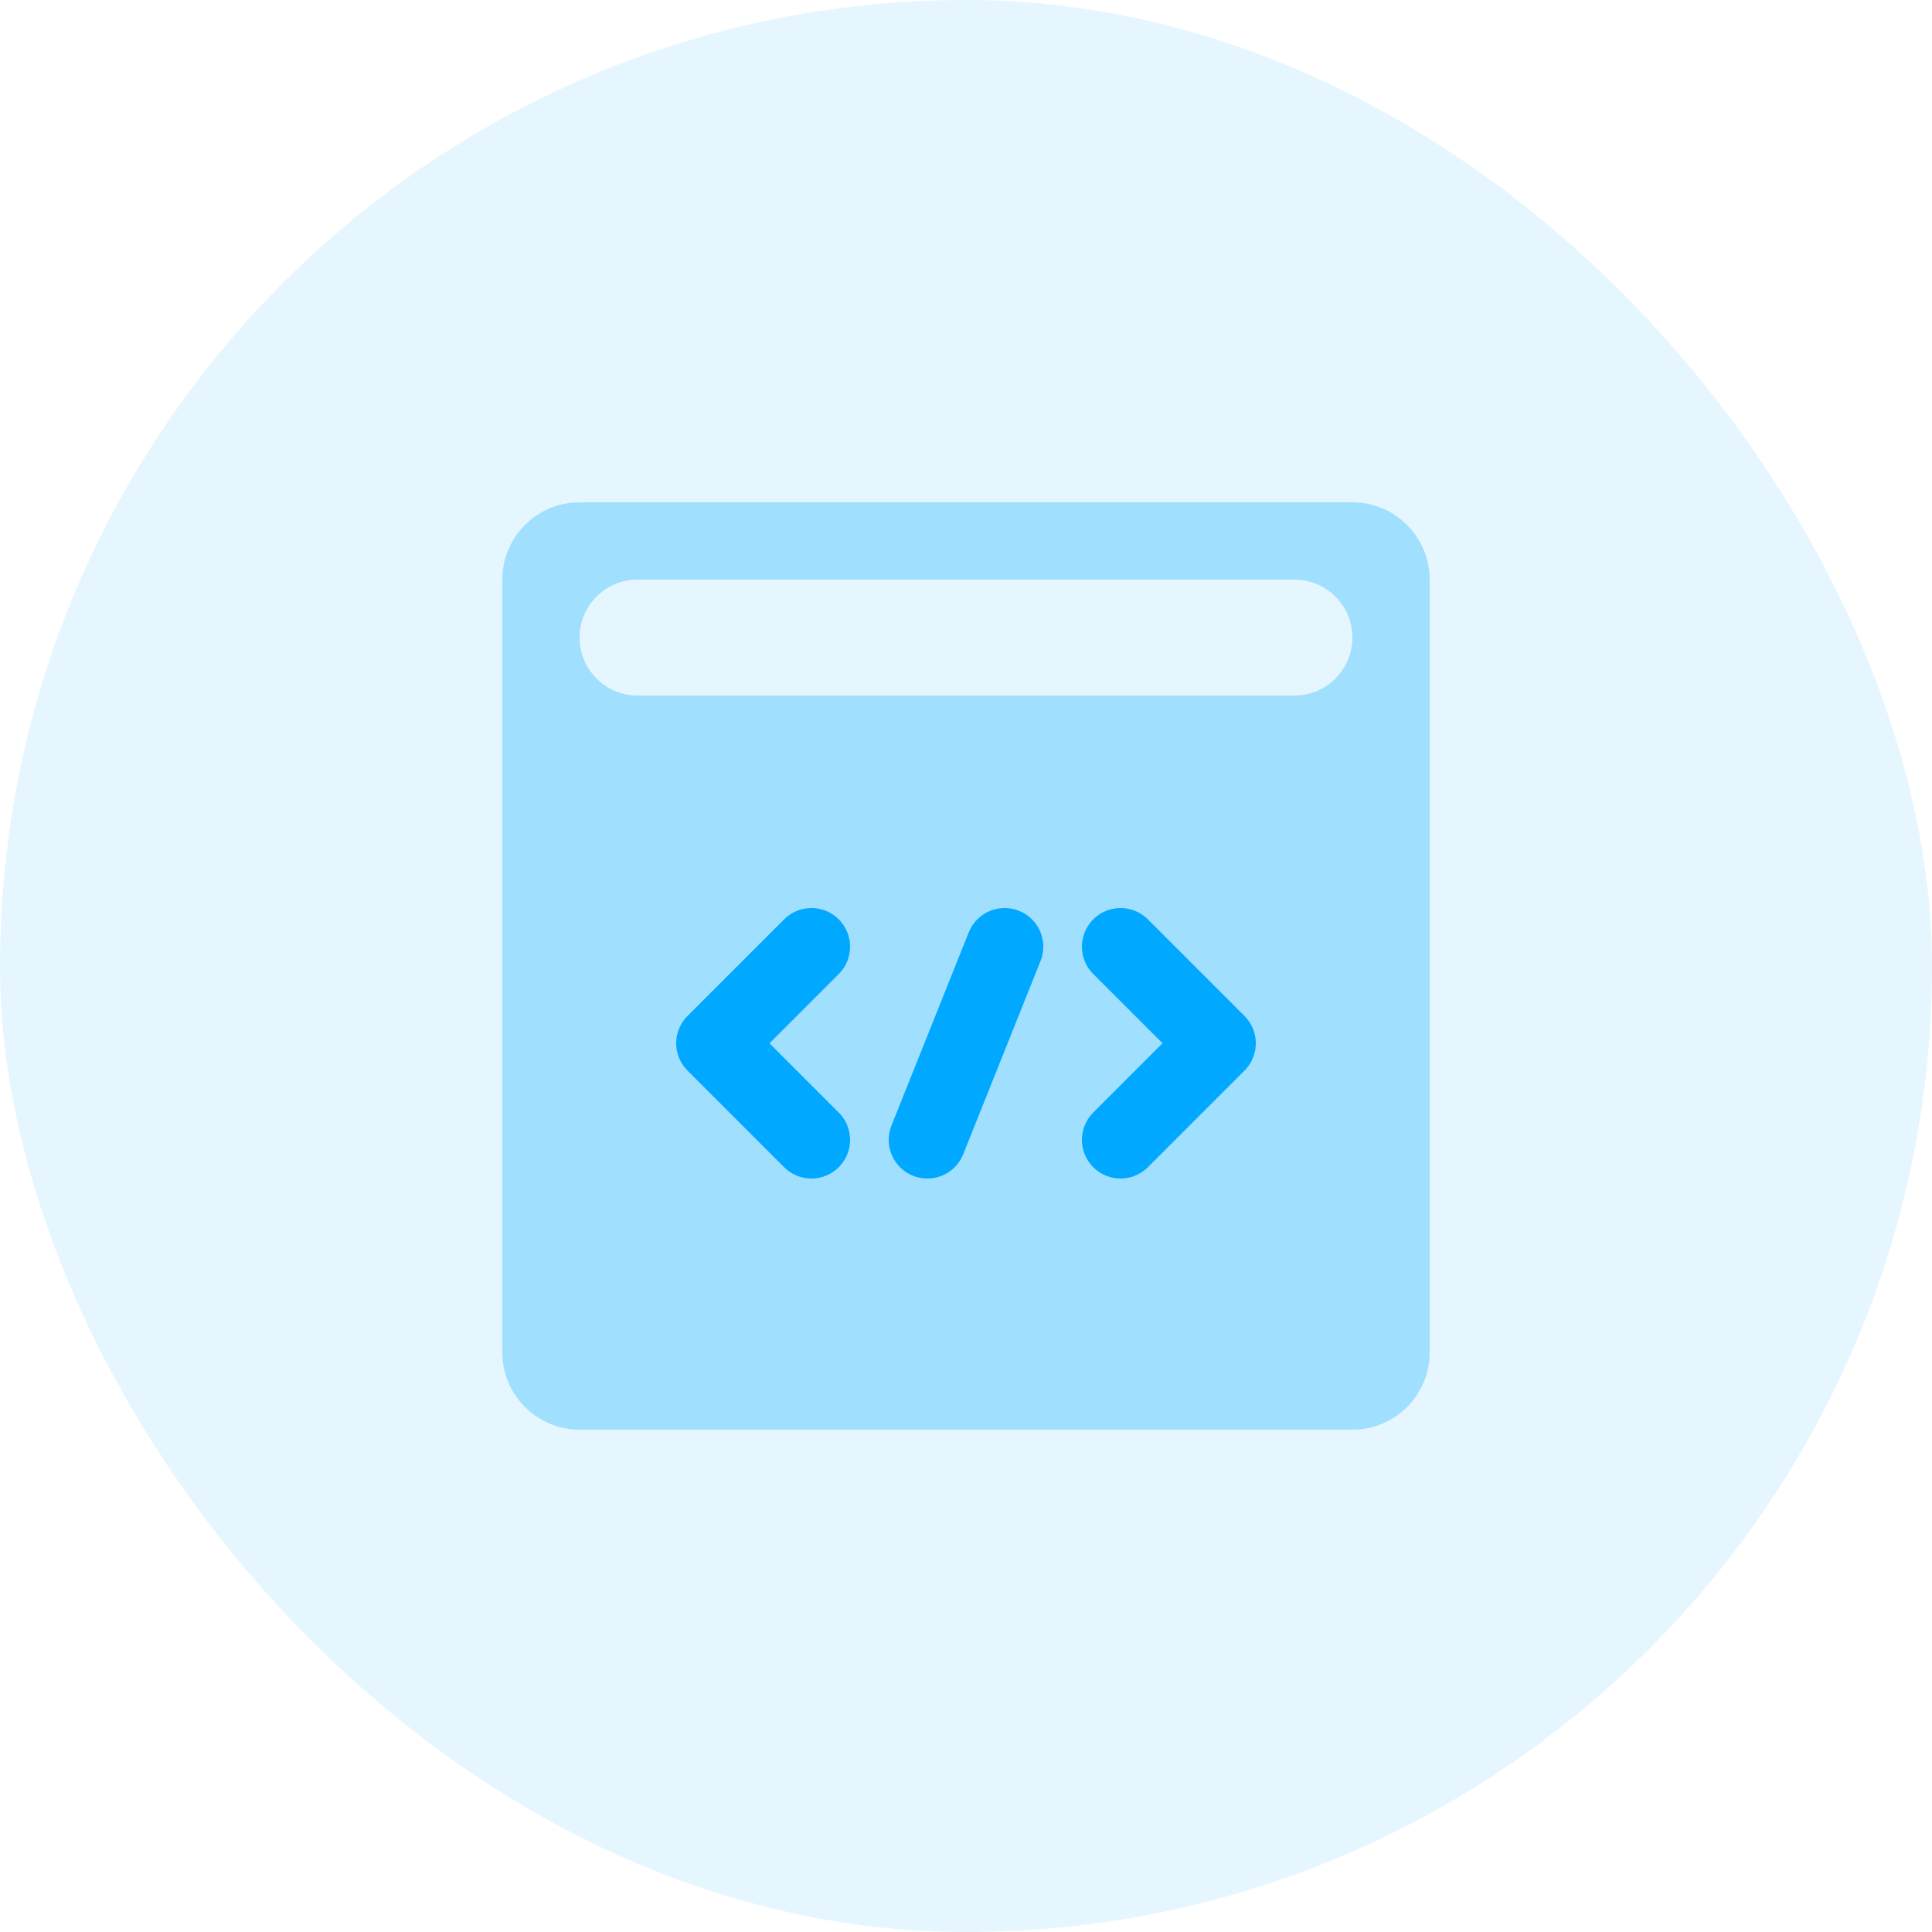 <svg width="100" height="100" viewBox="0 0 100 100" fill="none" xmlns="http://www.w3.org/2000/svg">
<rect opacity="0.1" width="100" height="100" rx="50" fill="#00A9FF"/>
<path opacity="0.3" fill-rule="evenodd" clip-rule="evenodd" d="M30 26C27.791 26 26 27.791 26 30V70C26 72.209 27.791 74 30 74H70C72.209 74 74 72.209 74 70V30C74 27.791 72.209 26 70 26H30ZM33 30C31.343 30 30 31.343 30 33C30 34.657 31.343 36 33 36H67C68.657 36 70 34.657 70 33C70 31.343 68.657 30 67 30H33Z" fill="#00A9FF"/>
<path d="M42 49L37 54L42 59" stroke="#00A9FF" stroke-width="4" stroke-linecap="round" stroke-linejoin="round"/>
<path d="M58 49L63 54L58 59" stroke="#00A9FF" stroke-width="4" stroke-linecap="round" stroke-linejoin="round"/>
<path d="M52 49L48 59" stroke="#00A9FF" stroke-width="4" stroke-linecap="round"/>
</svg>
